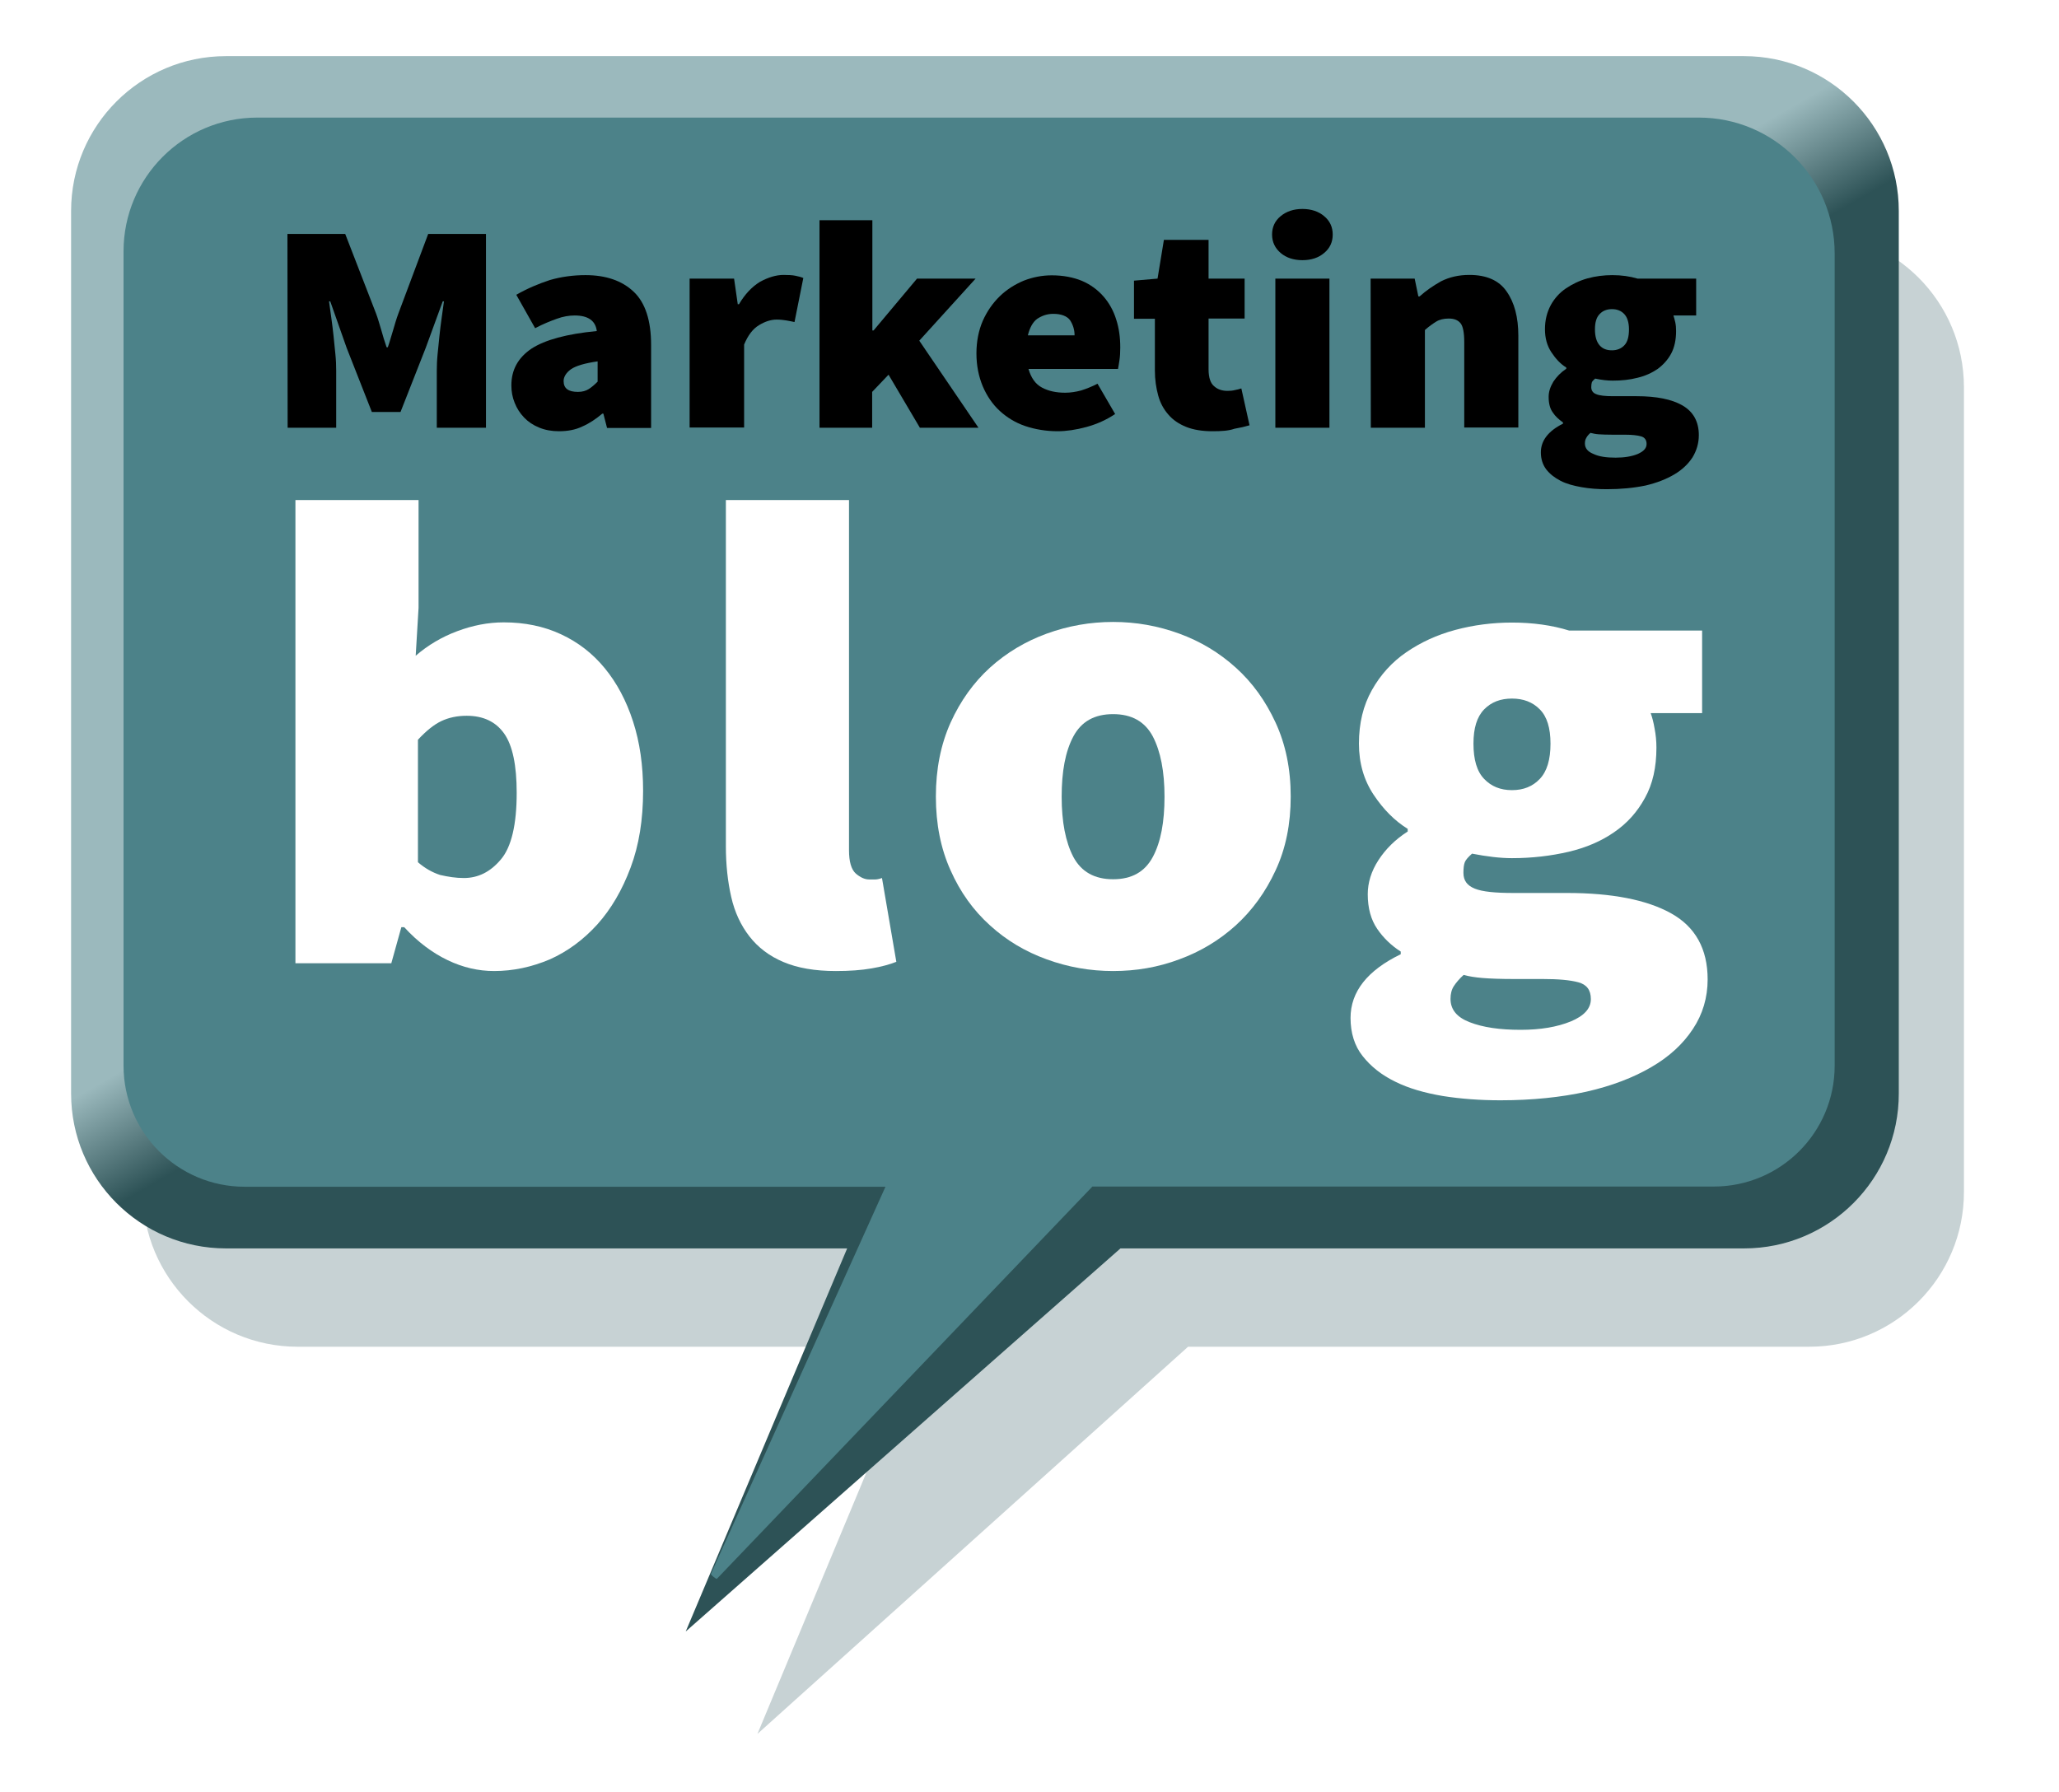 <?xml version="1.0" encoding="utf-8"?>
<!-- Generator: Adobe Illustrator 24.3.0, SVG Export Plug-In . SVG Version: 6.00 Build 0)  -->
<svg version="1.1" id="Layer_1" xmlns="http://www.w3.org/2000/svg" xmlns:xlink="http://www.w3.org/1999/xlink" x="0px" y="0px"
	 width="1005px" height="874.6px" viewBox="0 0 1005 874.6" style="enable-background:new 0 0 1005 874.6;" xml:space="preserve">
<style type="text/css">
	.st0{opacity:0.28;filter:url(#AI_Shadow_2);}
	.st1{fill:#365D65;}
	.st2{fill:url(#SVGID_1_);}
	.st3{filter:url(#AI_GaussianBlur_7);}
	.st4{fill:#4C8289;}
	.st5{filter:url(#AI_BevelShadow_1);enable-background:new    ;}
	.st6{fill:#FFFFFF;}
	.st7{enable-background:new    ;}
</style>
<filter  filterUnits="objectBoundingBox" height="130%" id="AI_Shadow_2" width="140%" x="-15%" y="-15%">
	<feGaussianBlur  in="SourceAlpha" result="blur" stdDeviation="23"></feGaussianBlur>
	<feOffset  dx="35" dy="50" in="blur" result="offsetBlurredAlpha"></feOffset>
	<feMerge>
		<feMergeNode  in="offsetBlurredAlpha"></feMergeNode>
		<feMergeNode  in="SourceGraphic"></feMergeNode>
	</feMerge>
</filter>
<filter  id="AI_GaussianBlur_7">
	<feGaussianBlur  stdDeviation="7"></feGaussianBlur>
</filter>
<filter  height="140%" id="AI_BevelShadow_1" width="140%" x="-20%" y="-20%">
	<feGaussianBlur  in="SourceAlpha" result="blur" stdDeviation="4"></feGaussianBlur>
	<feOffset  dx="4" dy="4" in="blur" result="offsetBlur"></feOffset>
	
		<feSpecularLighting  in="blur" result="specOut" specularConstant="1" specularExponent="10" style="lighting-color:white" surfaceScale="5">
		<fePointLight  x="-5000" y="-10000" z="-20000"></fePointLight>
	</feSpecularLighting>
	<feComposite  in="specOut" in2="SourceAlpha" operator="in" result="specOut"></feComposite>
	<feComposite  in="SourceGraphic" in2="specOut" k1="0" k2="1" k3="1" k4="0" operator="arithmetic" result="litPaint">
		</feComposite>
	<feMerge>
		<feMergeNode  in="offsetBlur"></feMergeNode>
		<feMergeNode  in="litPaint"></feMergeNode>
	</feMerge>
</filter>
<g id="Layer_2_1_">
	<g id="Shadow" class="st0">
		<path class="st1" d="M848.1,607.4H544.9l-210.2,189l78.8-189H110.3c-41.8,0-75.6-33.9-75.6-75.6V139c0-41.8,33.9-75.6,75.6-75.6
			H848c41.8,0,75.6,33.9,75.6,75.6v392.7C923.7,573.5,889.8,607.4,848.1,607.4z"/>
	</g>
	<g id="Gradient_BG">
		<linearGradient id="SVGID_1_" gradientUnits="userSpaceOnUse" x1="306.094" y1="15.887" x2="667.871" y2="642.503">
			<stop  offset="0.436" style="stop-color:#9BB9BD"/>
			<stop  offset="0.513" style="stop-color:#2D5256"/>
		</linearGradient>
		<path class="st2" d="M851.3,609.4H546.9l-212.2,187l78.8-187H110.3c-41.8,0-75.6-33.9-75.6-75.6V103c0-41.8,33.9-75.6,75.6-75.6
			h740.9c41.8,0,75.6,33.9,75.6,75.6v430.7C926.9,575.5,893,609.4,851.3,609.4z"/>
	</g>
	<g id="feathered_BG" class="st3">
		<path class="st4" d="M432.2,579.3H119.4c-32.6,0-59.1-26.5-59.1-59.1V122.7c0-36,29.2-65.3,65.3-65.3h703.6
			c36.6,0,66.3,29.7,66.3,66.3v396.5c0,32.6-26.4,59-59,59H533.2L349.9,770.7c-0.2,0.3-3.1-2-2.9-2.4L432.2,579.3z"/>
	</g>
	<g id="BLOG" class="st5">
		<path class="st6" d="M237.2,470c-7.7,0-15.2-1.7-22.7-5.3c-7.5-3.6-14.6-8.9-21.2-16.1h-1.4l-4.9,17.6h-46.8V240.1h60.1v52.6
			l-1.4,23.4c6-5.2,12.8-9.2,20.3-12c7.5-2.8,15-4.3,22.7-4.3c10.2,0,19.5,1.9,27.9,5.8c8.4,3.9,15.5,9.4,21.4,16.6
			c5.9,7.2,10.5,15.8,13.8,26c3.3,10.2,4.9,21.4,4.9,33.8c0,14.1-2,26.6-6.1,37.5c-4.1,11-9.5,20.2-16.2,27.7
			c-6.8,7.5-14.5,13.2-23.2,17.1C255.4,468.1,246.4,470,237.2,470z M222.4,424.6c7,0,13-3,18.1-9.1c5.1-6,7.7-16.9,7.7-32.5
			c0-13.4-2-23.1-6.1-28.9s-10.2-8.7-18.3-8.7c-4.7,0-8.8,0.9-12.4,2.6s-7.4,4.8-11.4,9.1v59.8c3.5,3,7.1,5,10.8,6.2
			C214.7,424,218.5,424.6,222.4,424.6z"/>
		<path class="st6" d="M404,470c-10.3,0-18.8-1.5-25.6-4.4c-6.9-2.9-12.4-7.1-16.6-12.5c-4.2-5.4-7.2-11.8-8.9-19.3
			c-1.7-7.5-2.6-15.7-2.6-24.8V240.1h60.1v170.9c0,5.6,1.1,9.4,3.3,11.4c2.2,1.9,4.4,2.9,6.5,2.9c1.2,0,2.1,0,3,0
			c0.8,0,1.9-0.2,3.3-0.7l7,40.9c-3.3,1.3-7.3,2.4-12,3.2C416.4,469.6,410.6,470,404,470z"/>
		<path class="st6" d="M539.3,470c-11.2,0-22-1.9-32.4-5.7c-10.5-3.8-19.7-9.3-27.7-16.6c-8.1-7.3-14.5-16.2-19.2-26.8
			c-4.8-10.6-7.2-22.6-7.2-36.1c0-13.4,2.4-25.4,7.2-36.1c4.8-10.6,11.2-19.5,19.2-26.8c8.1-7.3,17.3-12.8,27.7-16.6
			c10.5-3.8,21.2-5.7,32.4-5.7s21.9,1.9,32.3,5.7c10.4,3.8,19.5,9.3,27.6,16.6c8.1,7.3,14.5,16.2,19.4,26.8
			c4.9,10.6,7.4,22.6,7.4,36.1c0,13.4-2.4,25.4-7.4,36.1c-4.9,10.6-11.4,19.5-19.4,26.8c-8.1,7.3-17.2,12.8-27.6,16.6
			C561.2,468.2,550.5,470,539.3,470z M539.3,425.2c9.1,0,15.5-3.6,19.4-10.9s5.7-17.1,5.7-29.4c0-12.3-1.9-22.1-5.7-29.4
			c-3.9-7.3-10.3-10.9-19.4-10.9c-9.1,0-15.5,3.6-19.4,10.9c-3.9,7.3-5.7,17.1-5.7,29.4c0,12.3,1.9,22.1,5.7,29.4
			C523.8,421.6,530.3,425.2,539.3,425.2z"/>
		<path class="st6" d="M728.4,533.1c-10,0-19.4-0.7-28.2-2.1c-8.8-1.5-16.6-3.7-23.2-7c-6.6-3.2-11.9-7.4-15.9-12.5
			c-4-5-5.9-11.4-5.9-18.6c0-12.8,8.2-23.2,24.5-31.1v-1.3c-4.7-3-8.5-6.7-11.5-11.1c-3-4.4-4.6-10-4.6-16.9
			c0-5.6,1.7-11.2,5.2-16.6c3.5-5.4,8.2-10.1,14.3-14v-1.3c-6.3-3.9-11.8-9.4-16.6-16.6s-7.2-15.5-7.2-25c0-10,2.1-18.6,6.3-26.1
			c4.2-7.5,9.8-13.7,16.8-18.5s14.9-8.5,23.9-10.9c8.9-2.4,18.2-3.6,27.7-3.6c10.2,0,19.5,1.3,27.9,3.9h64.9v40.3h-25.1
			c0.7,1.9,1.4,4.5,1.9,7.5c0.6,3,0.9,6.2,0.9,9.4c0,9.5-1.8,17.7-5.6,24.5c-3.7,6.8-8.7,12.4-15,16.7c-6.3,4.4-13.8,7.6-22.3,9.6
			c-8.6,2-17.8,3.1-27.6,3.1c-5.8,0-12.3-0.8-19.5-2.2c-1.8,1.6-3,2.9-3.5,4.1s-0.7,3-0.7,5.3c0,3.7,1.8,6.2,5.6,7.7
			c3.7,1.5,10,2.1,18.8,2.1h26.2c21.8,0,38.8,3.3,50.7,9.9c11.9,6.6,17.9,17.4,17.9,32.3c0,8.8-2.4,17-7.2,24.2
			c-4.8,7.3-11.5,13.5-20.3,18.6c-8.7,5.1-19.3,9.2-31.7,12C758.1,531.6,744,533.1,728.4,533.1z M738.2,498.7
			c9.8,0,17.9-1.4,24.5-4.1c6.5-2.7,9.8-6.3,9.8-10.9c0-4.4-2-7.1-6.1-8.2c-4.1-1.1-9.8-1.6-17.3-1.6h-13.6c-7,0-12.3-0.2-15.9-0.5
			c-3.6-0.3-6.7-0.8-9.2-1.5c-2.1,1.9-3.7,3.8-4.8,5.5c-1.1,1.7-1.6,3.8-1.6,6.2c0,5.2,3.1,9,9.4,11.4
			C719.8,497.5,728,498.7,738.2,498.7z M734,381.7c5.6,0,10.1-1.8,13.6-5.5s5.2-9.4,5.2-17.2c0-7.6-1.7-13.2-5.2-16.7
			c-3.5-3.6-8.1-5.3-13.6-5.3c-5.6,0-10.1,1.7-13.6,5.3c-3.5,3.6-5.2,9.1-5.2,16.7c0,7.8,1.7,13.6,5.2,17.2
			C723.9,379.9,728.4,381.7,734,381.7z"/>
	</g>
	<g id="MARKETING">
		<g class="st7">
			<path d="M140.3,114.2h28.2l15,38.7c1,2.6,1.7,5.3,2.6,8.2c0.8,2.8,1.6,5.6,2.6,8.4h0.6c1-2.8,1.7-5.6,2.6-8.4
				c0.8-2.8,1.6-5.5,2.6-8.2l14.5-38.7h28.2v94.6h-24v-27.9c0-2.4,0.1-5.1,0.4-8.1s0.6-5.9,0.9-8.9s0.7-6,1.1-8.9s0.8-5.5,1.1-7.9
				h-0.6l-8.3,22.7l-12.3,31.3h-14l-12.3-31.3l-8-22.7h-0.6c0.3,2.3,0.7,4.9,1.1,7.9s0.8,5.9,1.1,8.9s0.6,6,0.9,8.9s0.4,5.6,0.4,8.1
				v27.9h-23.7L140.3,114.2L140.3,114.2z"/>
		</g>
		<g class="st7">
			<path d="M272.8,210.5c-3.6,0-6.8-0.6-9.7-1.8c-2.9-1.2-5.3-2.8-7.3-4.9s-3.5-4.4-4.6-7.2c-1.1-2.7-1.6-5.5-1.6-8.5
				c0-7.6,3.3-13.5,9.8-17.9c6.6-4.3,17.2-7.2,31.9-8.6c-0.6-5-4.2-7.6-10.8-7.6c-2.8,0-5.7,0.5-8.7,1.6c-3.1,1.1-6.6,2.5-10.6,4.6
				l-9.2-16.3c5.4-3.1,10.9-5.4,16.4-7.2c5.5-1.6,11.4-2.4,17.4-2.4c9.9,0,17.8,2.7,23.5,8.1c5.7,5.4,8.5,14.1,8.5,26v40.5h-21.5
				l-1.8-7h-0.5c-3.1,2.6-6.3,4.8-9.8,6.3C280.9,209.8,277.1,210.5,272.8,210.5z M282.1,191.3c2.1,0,3.9-0.5,5.3-1.4
				c1.4-0.9,2.8-2.1,4.3-3.6v-9.9c-6.3,0.9-10.7,2.2-13.1,3.9c-2.3,1.7-3.5,3.7-3.5,5.7C275.1,189.6,277.4,191.3,282.1,191.3z"/>
		</g>
		<g class="st7">
			<path d="M336.8,136h21.5l1.8,12.5h0.6c2.9-4.9,6.3-8.5,10.2-10.9c4-2.2,7.9-3.4,11.6-3.4c2.3,0,4.3,0.1,5.7,0.4
				c1.5,0.3,2.7,0.6,3.9,1.1l-4.3,21.5c-1.5-0.3-2.8-0.6-4.1-0.8s-2.8-0.4-4.6-0.4c-2.8,0-5.6,0.9-8.6,2.7c-3,1.8-5.4,4.9-7.3,9.5
				v40.5h-26.6V136z"/>
		</g>
		<g class="st7">
			<path d="M400,107.5h25.8v53.8h0.6l21.2-25.3h28.6l-27.5,30.3l28.9,42.5h-28.6l-15.3-25.9l-8,8.4v17.5H400V107.5z"/>
		</g>
		<g class="st7">
			<path d="M516.2,210.5c-5.6,0-10.9-0.9-15.7-2.5s-9-4.2-12.5-7.4s-6.3-7.3-8.3-12c-2-4.8-3.1-10.1-3.1-16.1
				c0-5.9,1.1-11.3,3.1-15.9c2.1-4.7,4.9-8.7,8.3-12c3.4-3.3,7.4-5.8,11.7-7.6c4.4-1.7,8.9-2.6,13.7-2.6c5.6,0,10.6,1,14.7,2.7
				c4.2,1.8,7.7,4.4,10.5,7.6c2.8,3.2,4.9,7,6.2,11.2c1.4,4.3,2,8.8,2,13.7c0,2.2-0.1,4.4-0.4,6.3s-0.5,3.3-0.7,4.2H502
				c1.3,4.4,3.4,7.4,6.6,9.1c3.2,1.7,6.9,2.5,11.3,2.5c2.6,0,5.2-0.4,7.8-1.1c2.5-0.8,5.1-1.8,8-3.3l8.6,14.8
				c-4.2,2.8-8.8,4.9-13.9,6.3S520.5,210.5,516.2,210.5z M524.5,163.7c0-2.8-0.8-5.2-2.2-7.4c-1.5-2-4.3-3.1-8.2-3.1
				c-3,0-5.5,0.9-7.8,2.4c-2.2,1.6-3.7,4.4-4.6,8.1H524.5L524.5,163.7z"/>
		</g>
		<g class="st7">
			<path d="M591.8,210.5c-5,0-9.3-0.7-12.8-2.1c-3.5-1.4-6.5-3.4-8.7-6c-2.3-2.6-4-5.7-5-9.4s-1.6-7.7-1.6-12.1v-25.3h-10.2v-18.6
				L565,136l3.1-18.9h21.8V136h17.6v19.5h-17.6v24.8c0,4.1,1,6.9,2.8,8.3c1.8,1.6,4,2.2,6.5,2.2c1.3,0,2.4-0.1,3.6-0.4
				c1.2-0.2,2.2-0.5,3.1-0.8l4,18c-2,0.6-4.5,1.2-7.4,1.7C599.7,210.3,596.1,210.5,591.8,210.5z"/>
			<path d="M635.7,127c-4.3,0-7.9-1.2-10.6-3.5s-4.2-5.3-4.2-9c0-3.7,1.4-6.7,4.2-9c2.8-2.3,6.3-3.5,10.6-3.5s7.9,1.2,10.6,3.5
				c2.8,2.3,4.2,5.3,4.2,9c0,3.7-1.4,6.7-4.2,9C643.6,125.8,640.1,127,635.7,127z M622.5,136h26.4v72.8h-26.4V136z"/>
		</g>
		<g class="st7">
			<path d="M669,136h21.5l1.8,8.7h0.6c3.1-2.8,6.6-5.2,10.5-7.4c4-2,8.5-3.1,13.8-3.1c8.4,0,14.5,2.7,18.2,8.1
				c3.8,5.4,5.7,12.6,5.7,21.6v44.8h-26.4v-41.6c0-4.7-0.6-7.8-1.8-9.3c-1.3-1.6-3.2-2.3-5.8-2.3c-2.4,0-4.5,0.5-6.1,1.5
				c-1.6,1-3.5,2.3-5.5,4.1v47.7h-26.4L669,136L669,136z"/>
		</g>
		<g class="st7">
			<path d="M784.3,238.8c-4.4,0-8.5-0.3-12.4-1s-7.3-1.6-10.2-3.1c-2.9-1.5-5.2-3.3-7-5.6c-1.7-2.3-2.6-5-2.6-8.3
				c0-5.7,3.6-10.4,10.8-14v-0.6c-2-1.4-3.8-3-5-4.9c-1.4-1.9-2-4.5-2-7.6c0-2.5,0.8-4.9,2.3-7.4c1.6-2.4,3.6-4.5,6.3-6.3v-0.6
				c-2.8-1.7-5.2-4.3-7.3-7.5c-2.1-3.2-3.1-6.9-3.1-11.2c0-4.5,1-8.3,2.8-11.7c1.8-3.3,4.3-6.1,7.4-8.2s6.6-3.8,10.5-4.9
				c4-1.1,8.1-1.6,12.2-1.6c4.5,0,8.6,0.6,12.3,1.7h28.6v18h-11.1c0.3,0.9,0.6,2,0.9,3.3c0.3,1.4,0.4,2.8,0.4,4.3
				c0,4.3-0.8,8-2.4,11s-3.9,5.5-6.6,7.5c-2.8,1.9-6,3.4-9.8,4.3c-3.8,1-7.9,1.4-12.1,1.4c-2.5,0-5.4-0.3-8.6-1
				c-0.8,0.7-1.4,1.3-1.6,1.8c-0.2,0.6-0.3,1.4-0.3,2.4c0,1.6,0.8,2.8,2.4,3.4c1.6,0.7,4.4,1,8.3,1h11.5c9.6,0,17.1,1.5,22.3,4.5
				c5.2,3,8,7.8,8,14.5c0,4-1.1,7.6-3.1,10.9c-2.1,3.2-5,6-8.9,8.3s-8.5,4.1-14,5.4C797.4,238.2,791.1,238.8,784.3,238.8z
				 M788.6,223.4c4.3,0,7.9-0.6,10.8-1.8c2.9-1.3,4.3-2.8,4.3-4.9c0-1.9-0.9-3.2-2.7-3.7c-1.7-0.5-4.4-0.8-7.6-0.8h-6
				c-3.1,0-5.4-0.1-7-0.2c-1.6-0.1-2.9-0.4-4.1-0.7c-1,0.9-1.6,1.6-2,2.4c-0.5,0.8-0.7,1.6-0.7,2.8c0,2.3,1.4,4,4.2,5.1
				C780.5,222.9,784.1,223.4,788.6,223.4z M786.8,171c2.4,0,4.5-0.8,6-2.4c1.6-1.6,2.3-4.3,2.3-7.8c0-3.4-0.8-5.9-2.3-7.5
				s-3.5-2.4-6-2.4c-2.5,0-4.5,0.8-6,2.4c-1.6,1.6-2.3,4.1-2.3,7.5c0,3.5,0.8,6.1,2.3,7.8S784.3,171,786.8,171z"/>
		</g>
	</g>
</g>
</svg>
